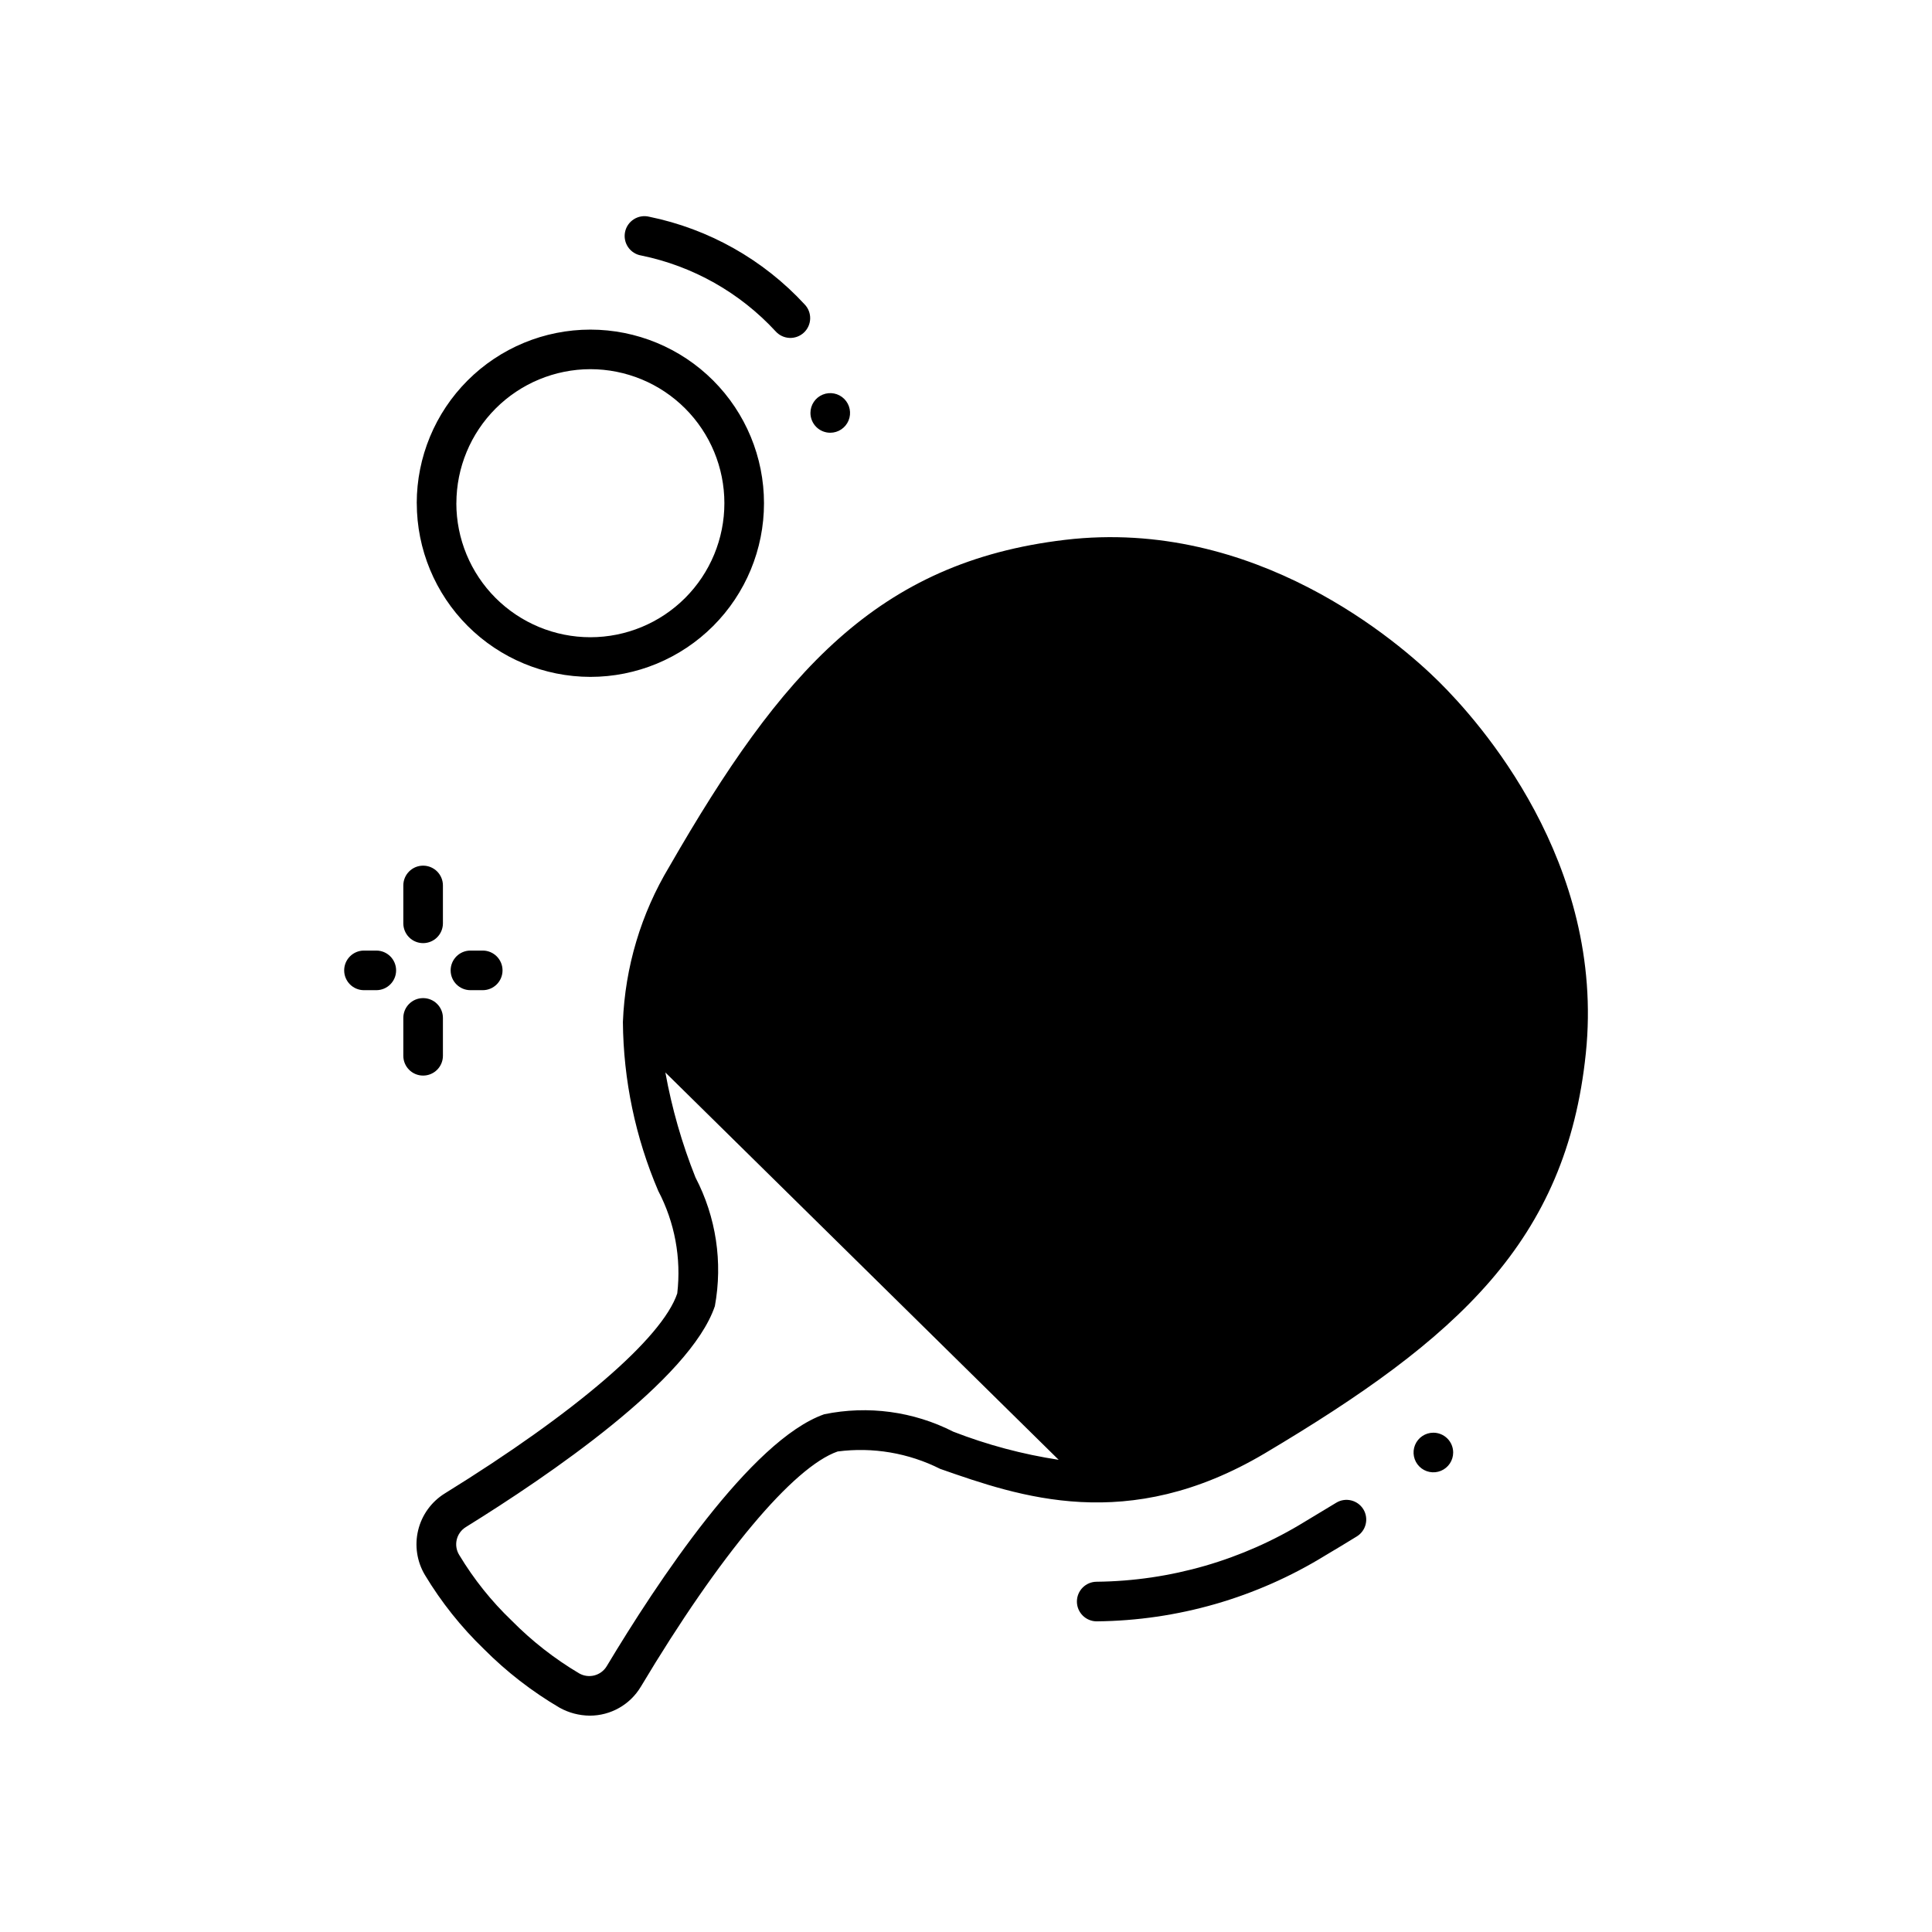 <?xml version="1.0" encoding="UTF-8"?>
<!-- Uploaded to: SVG Repo, www.svgrepo.com, Generator: SVG Repo Mixer Tools -->
<svg fill="#000000" width="800px" height="800px" version="1.1" viewBox="144 144 512 512" xmlns="http://www.w3.org/2000/svg">
 <path d="m505.29 543.95c0.73 1.184 0.957 2.613 0.633 3.965-0.32 1.355-1.168 2.527-2.356 3.254-2.738 1.691-5.531 3.371-8.398 5.07h0.004c-18.223 11.199-39.148 17.227-60.531 17.434-2.898 0-5.25-2.348-5.25-5.246 0-2.898 2.352-5.25 5.25-5.25 19.516-0.207 38.609-5.727 55.23-15.965 2.801-1.672 5.551-3.336 8.262-4.984h-0.004c2.457-1.477 5.644-0.711 7.16 1.723zm-243.91-120.16v-10.035c0-2.898-2.352-5.246-5.25-5.246-2.898 0-5.246 2.348-5.246 5.246v10.035c0 2.898 2.348 5.25 5.246 5.25 2.898 0 5.25-2.352 5.25-5.25zm-5.246-29.852h-0.004c1.391 0 2.727-0.551 3.711-1.535s1.539-2.32 1.539-3.711v-10.035c0-2.898-2.352-5.25-5.25-5.25-2.898 0-5.246 2.352-5.246 5.25v10.035c0 1.391 0.551 2.727 1.535 3.711s2.32 1.535 3.711 1.535zm-12.426 1.973h-3.25c-2.898 0-5.246 2.352-5.246 5.25 0 2.898 2.348 5.246 5.246 5.246h3.266c2.898 0 5.25-2.348 5.25-5.246 0-2.898-2.352-5.25-5.25-5.25zm24.969 0h-0.004c-2.898 0-5.246 2.352-5.246 5.25 0 2.898 2.348 5.246 5.246 5.246h3.254c2.898 0 5.25-2.348 5.25-5.246 0-2.898-2.352-5.25-5.25-5.25zm255.18 127.77c-2.121 0-4.035 1.277-4.848 3.238s-0.363 4.219 1.137 5.723c1.5 1.5 3.758 1.949 5.719 1.137s3.242-2.727 3.242-4.848c0-1.395-0.555-2.731-1.539-3.711-0.984-0.984-2.32-1.539-3.711-1.539zm-159.83-265c2.121 0 4.035-1.277 4.848-3.238 0.812-1.961 0.363-4.219-1.137-5.719-1.504-1.504-3.758-1.953-5.719-1.141-1.965 0.812-3.242 2.727-3.242 4.852 0 1.391 0.555 2.727 1.539 3.711s2.316 1.535 3.711 1.535zm200.23 164.49c-5.144 49.75-33.902 75.57-85.121 106.01-36.316 21.516-64.969 11.441-85.961 4.094h-0.004c-8.395-4.227-17.863-5.836-27.184-4.617-11.754 4.094-31.277 27.395-52.164 62.348v-0.004c-2.848 4.762-7.992 7.672-13.539 7.664-2.793-0.027-5.535-0.746-7.981-2.102-7.32-4.297-14.059-9.516-20.047-15.531-6.047-5.832-11.305-12.434-15.637-19.629-2.137-3.57-2.781-7.84-1.801-11.883 0.98-4.047 3.512-7.543 7.047-9.738 34.637-21.41 57.625-41.145 61.613-53.004 1.098-9.363-0.66-18.84-5.039-27.188-6.051-14.152-9.234-29.363-9.363-44.754 0.57-14.543 4.801-28.703 12.301-41.176 29.703-51.641 55.211-80.715 104.86-86.594 50.484-5.984 88.586 27.184 99.082 37.574 10.5 10.395 44.191 47.832 38.941 98.527zm-254.8-10.328c0.258-0.645 0.637-1.234 1.113-1.742-0.477 0.508-0.855 1.098-1.113 1.742zm1.113 5.711c-0.477-0.508-0.855-1.102-1.113-1.754 0.254 0.652 0.633 1.246 1.113 1.754zm113.99 112.31-104.23-102.65c1.723 9.516 4.394 18.836 7.977 27.816 5.469 10.48 7.277 22.484 5.141 34.109-6.613 19.523-44.188 45.027-66.02 58.566v0.004c-1.219 0.754-2.086 1.973-2.402 3.371-0.316 1.402-0.055 2.875 0.723 4.082 3.832 6.359 8.488 12.184 13.855 17.316 5.328 5.398 11.324 10.09 17.844 13.961 2.555 1.488 5.828 0.645 7.348-1.891 13.227-22.043 38.207-59.934 57.625-66.754 11.598-2.387 23.664-0.758 34.215 4.617 9.008 3.496 18.367 5.996 27.918 7.453zm-110.62-319.15c13.68 2.801 26.133 9.828 35.605 20.09 0.938 1.051 2.262 1.68 3.672 1.746 1.406 0.066 2.781-0.441 3.816-1.402 1.031-0.957 1.633-2.293 1.672-3.703 0.035-1.41-0.496-2.777-1.48-3.789-10.953-11.863-25.363-19.988-41.184-23.219-1.387-0.34-2.852-0.102-4.059 0.664-1.207 0.762-2.051 1.984-2.336 3.383-0.285 1.398 0.012 2.856 0.82 4.031 0.809 1.172 2.066 1.969 3.473 2.199zm-59.504 65.641h0.004c0.004-12.203 4.852-23.906 13.484-32.531 8.629-8.629 20.332-13.473 32.535-13.473 12.203 0.004 23.906 4.852 32.535 13.48 8.629 8.633 13.477 20.336 13.473 32.539 0 12.203-4.848 23.906-13.477 32.535-8.629 8.629-20.332 13.477-32.535 13.477-12.203-0.02-23.895-4.875-32.52-13.5-8.625-8.629-13.477-20.328-13.484-32.527zm10.496 0h0.004c0 9.422 3.742 18.457 10.402 25.117 6.664 6.66 15.699 10.402 25.117 10.402 9.422 0 18.457-3.746 25.117-10.406 6.66-6.664 10.402-15.699 10.398-25.121 0-9.418-3.746-18.453-10.406-25.113-6.664-6.66-15.699-10.398-25.121-10.398-9.414 0.02-18.438 3.766-25.09 10.426-6.652 6.656-10.398 15.68-10.406 25.094z"/>
</svg>